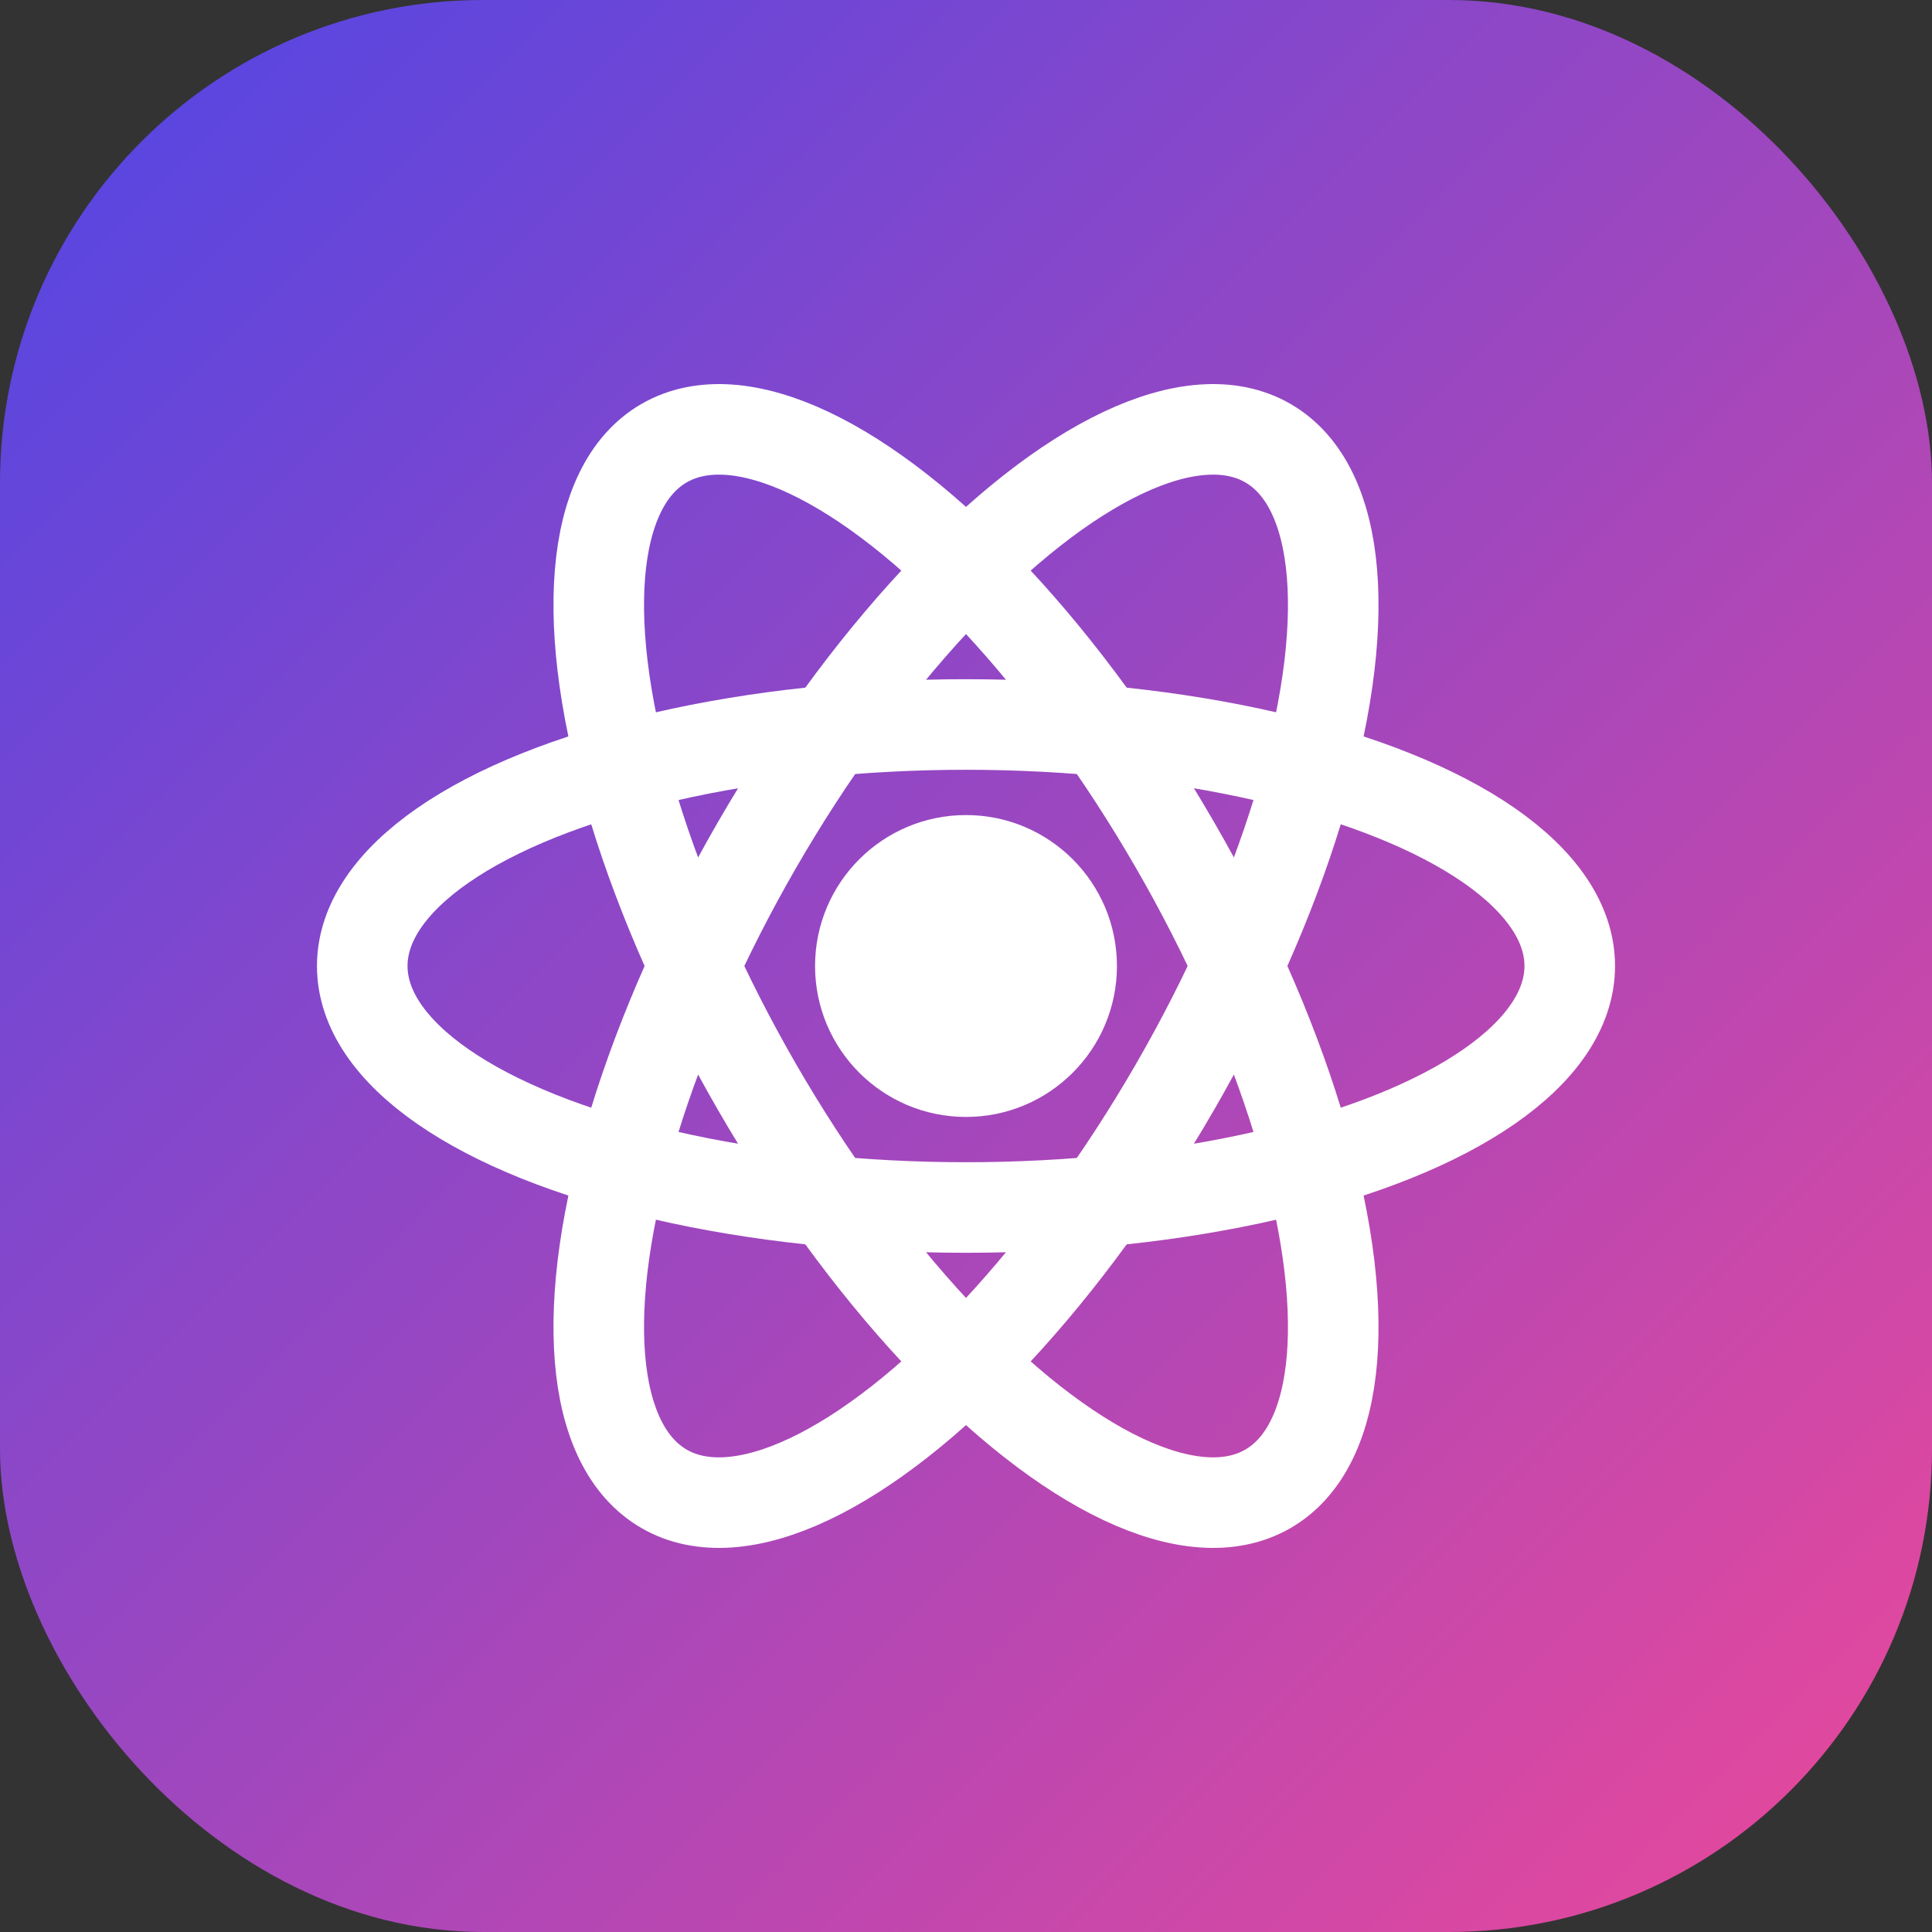 <svg width="32" height="32" viewBox="0 0 32 32" xmlns="http://www.w3.org/2000/svg">
  <rect x="0" y="0" width="32" height="32" fill="#333333" stroke="none"/>
  <defs>
    <linearGradient id="grad" x1="0%" y1="0%" x2="100%" y2="100%">
      <stop offset="0%" style="stop-color:#4f46e5"/>
      <stop offset="100%" style="stop-color:#ec4899"/>
    </linearGradient>
  </defs>
  
  <!-- Rounded square background -->
  <rect width="32" height="32" rx="8" fill="url(#grad)"/>
  
  <!-- React atom symbol -->
  <g transform="translate(16, 16)">
    <circle cx="0" cy="0" r="2.5" fill="white"/>
    <ellipse cx="0" cy="0" rx="10" ry="4" fill="none" stroke="white" stroke-width="1.5"/>
    <ellipse cx="0" cy="0" rx="10" ry="4" fill="none" stroke="white" stroke-width="1.5" transform="rotate(60)"/>
    <ellipse cx="0" cy="0" rx="10" ry="4" fill="none" stroke="white" stroke-width="1.5" transform="rotate(120)"/>
  </g>
</svg>


